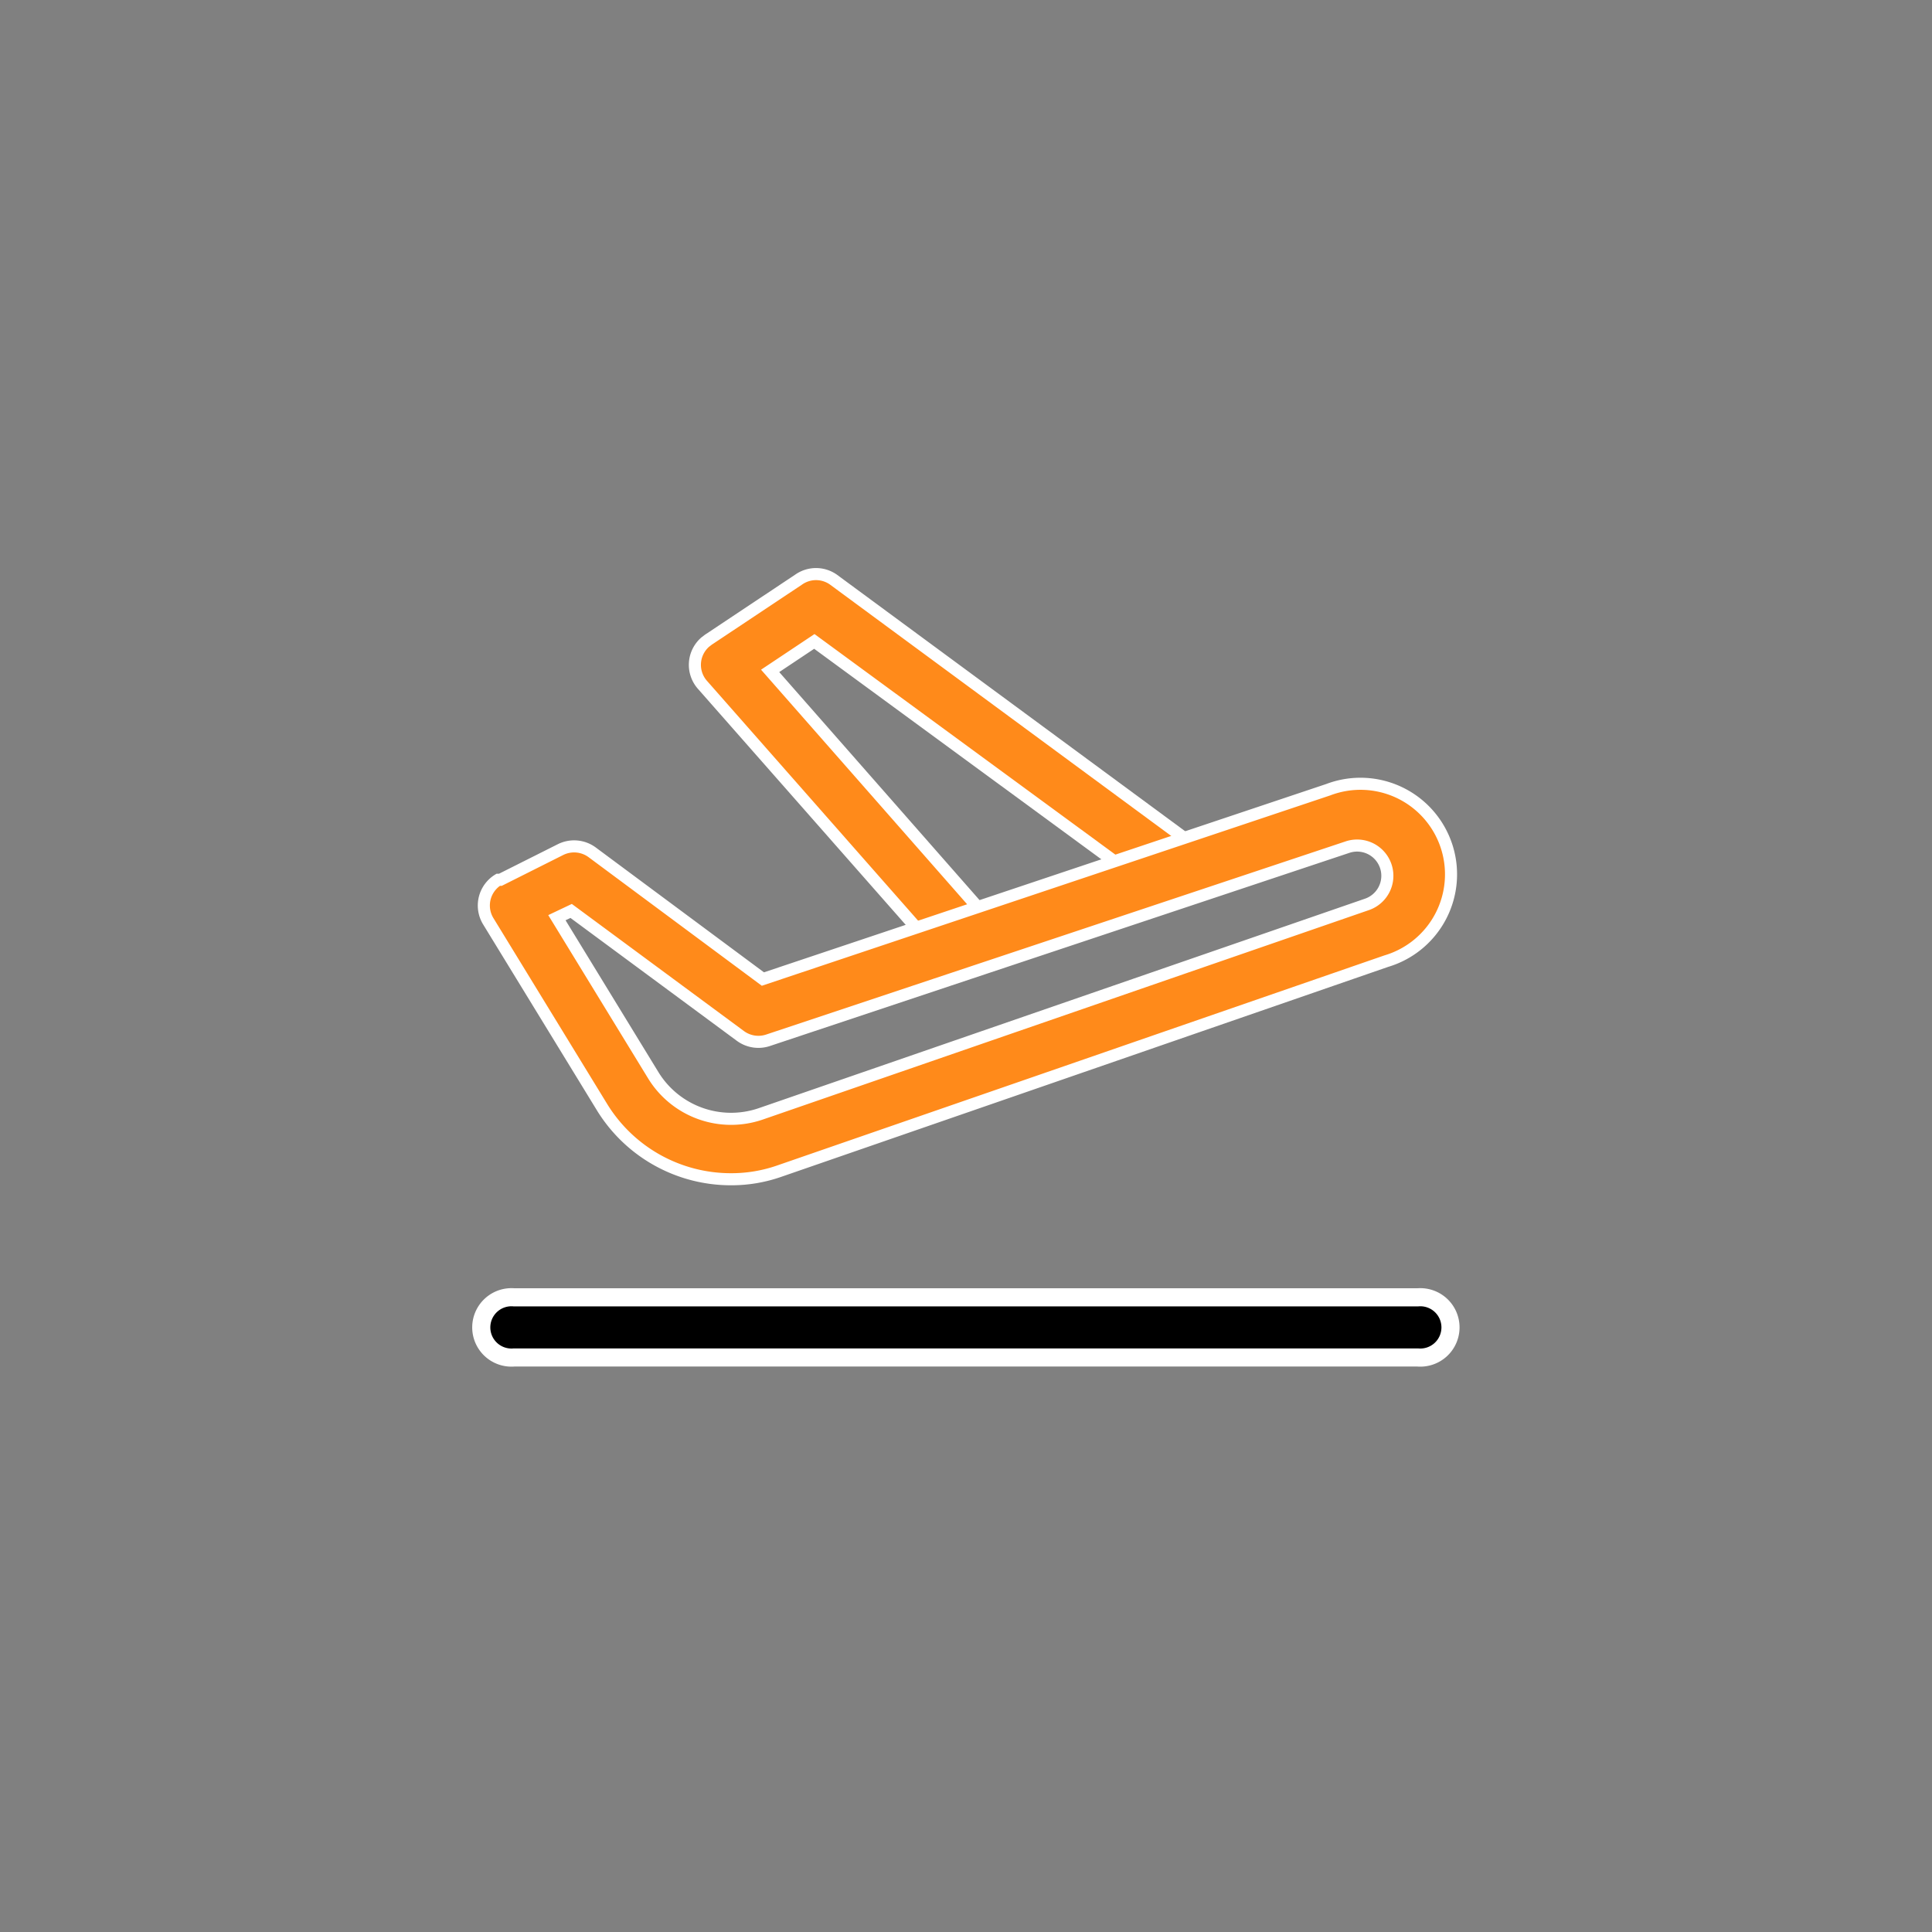 <?xml version="1.0" encoding="UTF-8"?>
<svg xmlns="http://www.w3.org/2000/svg" id="Layer_1" data-name="Layer 1" viewBox="0 0 80 80">
  <rect x="0" y="0" width="80" height="80" fill="#808080" stroke="none"/>
  <defs>
    <style>.cls-1{fill:#ff8a1a;stroke-width:0.5px;}.cls-1,.cls-2{stroke:#fff;stroke-miterlimit:10;}.cls-2{stroke-width:0.75px;}</style>
  </defs>
  <path class="cls-1" d="M40.09,40.22a1.21,1.21,0,0,1-.93-.42L29.08,28.35a1.25,1.25,0,0,1,.12-1.76l.13-.1L33.07,24a1.25,1.25,0,0,1,1.44,0l15,11.05a1.25,1.25,0,0,1-1.48,2h0L33.72,26.56l-1.83,1.22L41,38.15a1.24,1.24,0,0,1-.93,2.07Z"></path>
  <path class="cls-1" d="M30.27,48.83a6.26,6.26,0,0,1-5.35-3l-4.7-7.68a1.25,1.25,0,0,1,.41-1.72l.09,0,2.49-1.25a1.26,1.26,0,0,1,1.32.12l7.06,5.24L55,32.7a3.75,3.75,0,1,1,2.4,7.1L32.28,48.49A6,6,0,0,1,30.27,48.83ZM23.06,38l4,6.54a3.78,3.78,0,0,0,4.42,1.59L56.6,37.45a1.25,1.25,0,0,0-.81-2.37l-24,8a1.26,1.26,0,0,1-1.14-.19l-7-5.17Z"></path>
  <path class="cls-2" d="M58.7,56.21H21.29a1.25,1.25,0,1,1,0-2.49H58.7a1.25,1.25,0,1,1,0,2.49Z"></path>
</svg>
